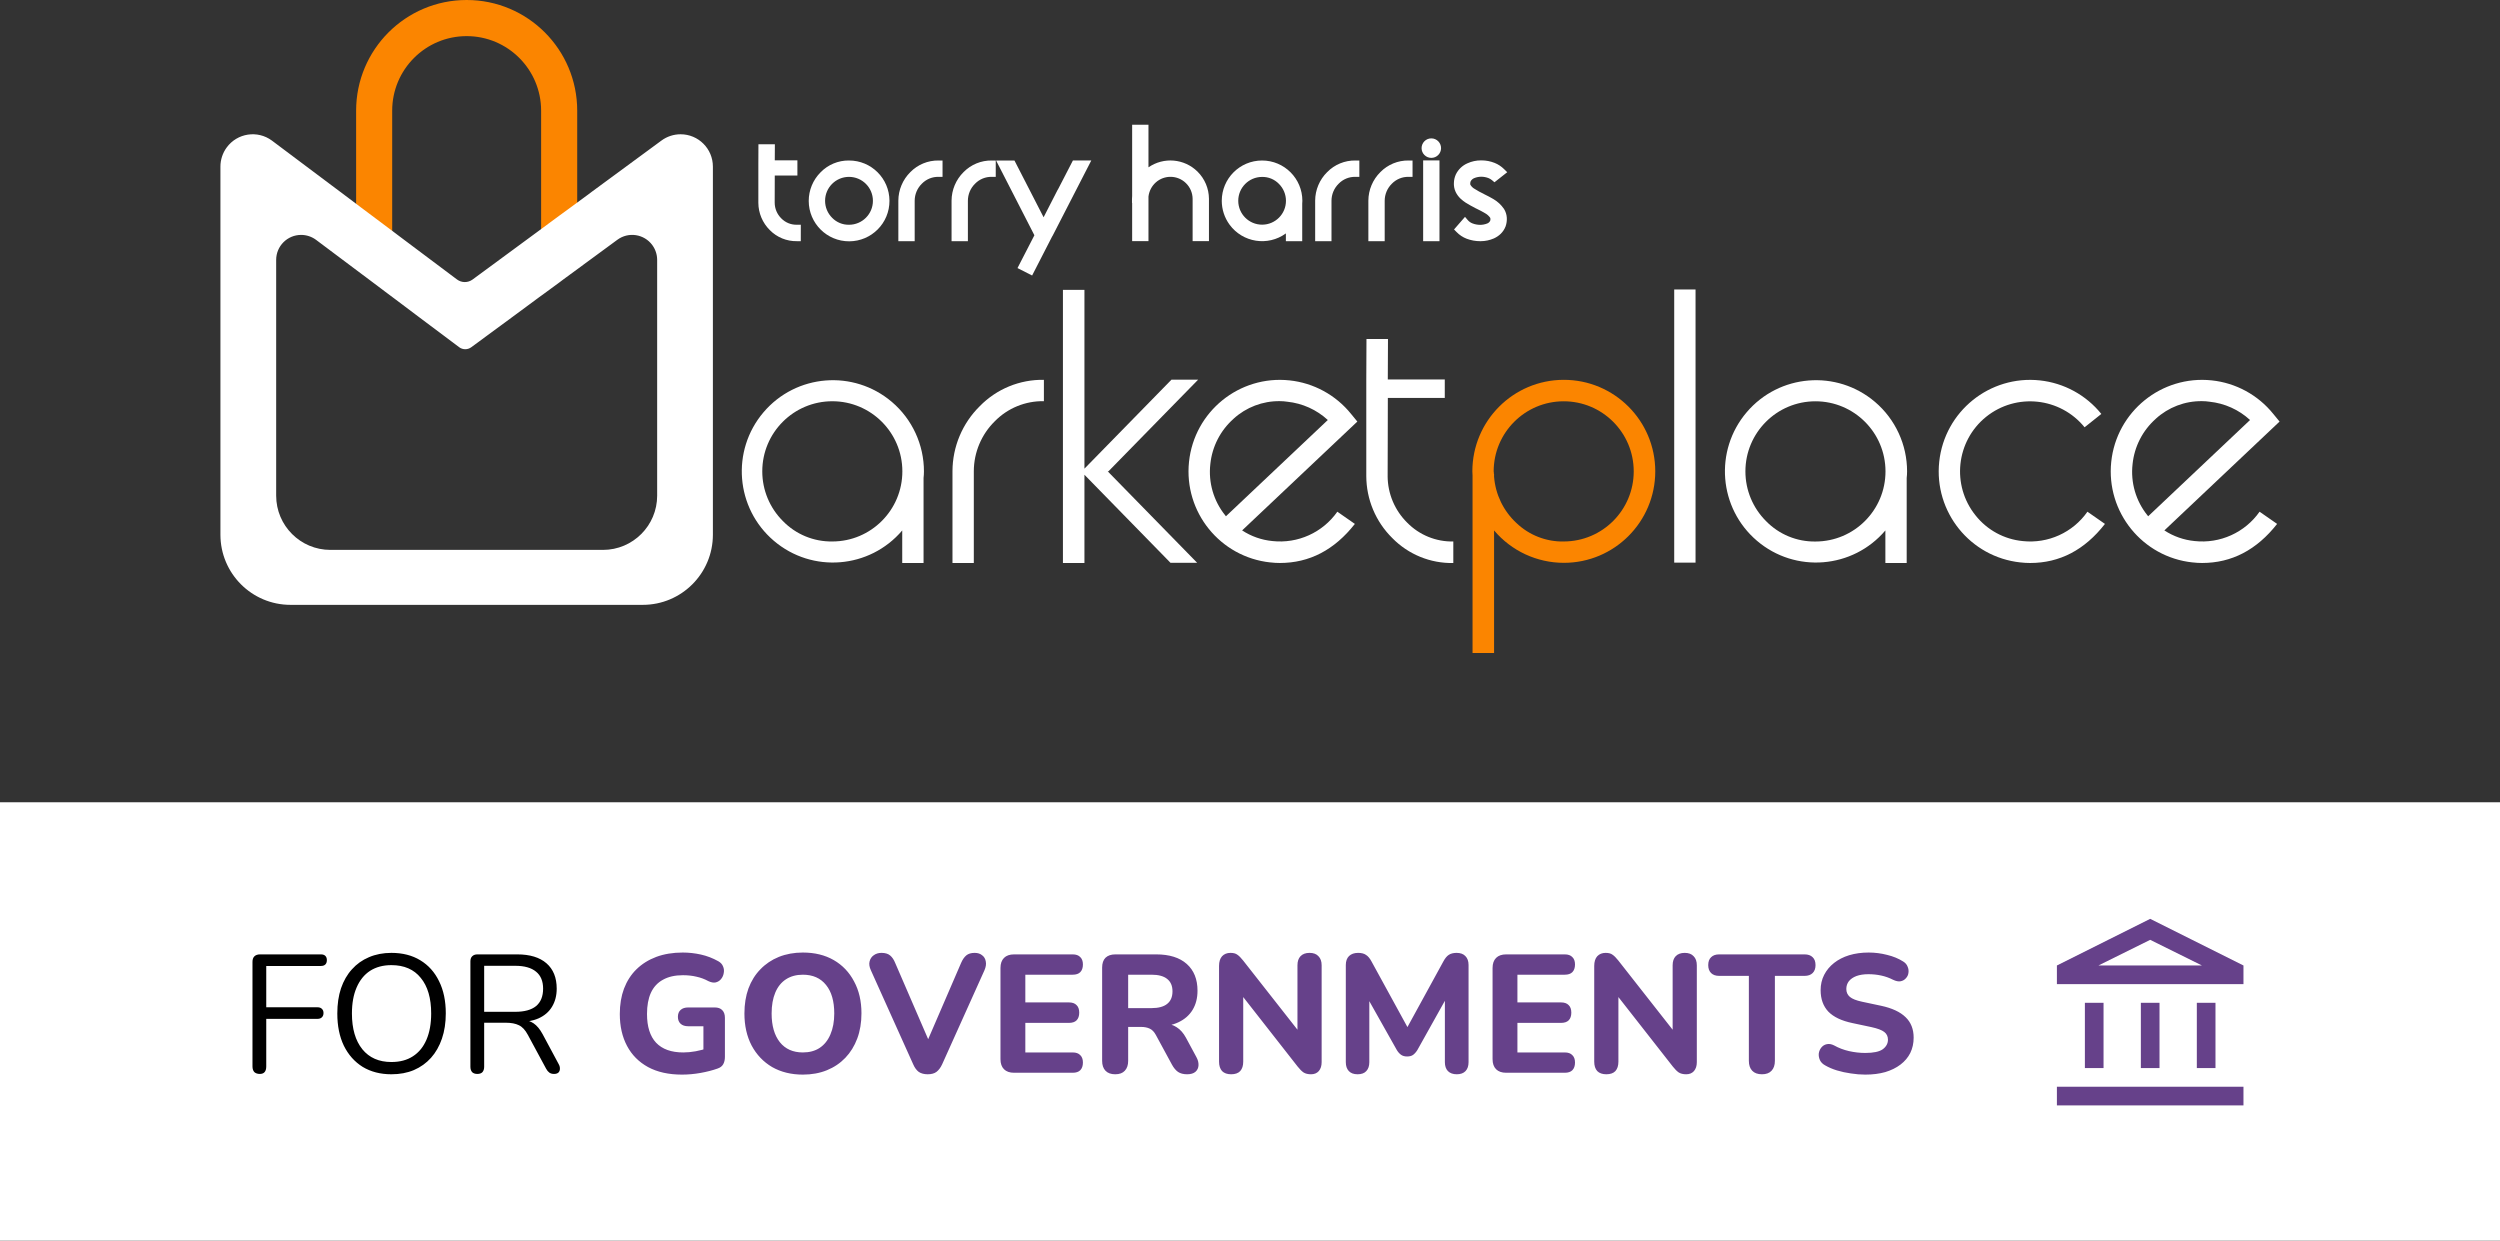 <svg width="268" height="133" viewBox="0 0 268 133" fill="none" xmlns="http://www.w3.org/2000/svg">
<rect x="0" y="0" width="268" height="133" fill="#333333" stroke="none"/>
<path d="M85.844 25.854H85.423C84.335 25.873 83.287 25.444 82.525 24.667C81.743 23.893 81.299 22.84 81.295 21.739V17.625L81.304 15.467H83.066L83.064 15.892C83.06 16.378 83.057 16.806 83.056 17.189H85.481V18.82H83.055C83.055 19.295 83.055 19.769 83.051 20.231C83.051 20.81 83.047 21.262 83.047 21.573V21.722C83.047 22.359 83.304 22.968 83.759 23.415C84.196 23.862 84.8 24.108 85.426 24.092H85.847L85.844 25.855V25.854ZM82.135 21.724C82.135 22.606 82.489 23.453 83.119 24.07C83.619 24.587 84.285 24.912 85.001 24.988V24.913C84.303 24.833 83.654 24.516 83.161 24.015C82.552 23.415 82.207 22.596 82.201 21.741V21.575C82.201 21.263 82.201 20.809 82.205 20.233C82.205 19.633 82.209 19.017 82.209 18.403V17.612C82.209 17.231 82.209 16.806 82.214 16.312H82.141L82.135 17.661V21.725V21.724Z" fill="white"/>
<path d="M91.013 17.206C93.403 17.2 95.345 19.135 95.351 21.527C95.357 23.919 93.424 25.863 91.034 25.869C88.645 25.875 86.702 23.94 86.696 21.548C86.694 20.396 87.149 19.289 87.964 18.474C88.764 17.65 89.866 17.192 91.013 17.205V17.206ZM91.013 25.012C92.939 25.018 94.507 23.461 94.514 21.532C94.521 19.605 92.965 18.035 91.038 18.028C89.112 18.021 87.544 19.578 87.537 21.507C87.534 22.438 87.902 23.331 88.559 23.989C89.199 24.656 90.089 25.026 91.012 25.012H91.013ZM91.013 18.124C92.894 18.124 94.419 19.651 94.419 21.535C94.419 23.418 92.893 24.944 91.012 24.944C89.13 24.944 87.606 23.417 87.606 21.534C87.606 20.628 87.966 19.76 88.606 19.121C89.237 18.473 90.108 18.113 91.013 18.125V18.124ZM91.013 24.094C92.429 24.094 93.577 22.945 93.577 21.528C93.577 20.11 92.429 18.961 91.013 18.961C89.597 18.961 88.449 20.11 88.449 21.528C88.449 22.209 88.719 22.863 89.201 23.344C89.675 23.835 90.331 24.107 91.013 24.094Z" fill="white"/>
<path d="M100.619 17.206H101.04V18.958H100.619C99.944 18.942 99.293 19.209 98.823 19.693C98.331 20.175 98.054 20.834 98.054 21.524V25.854H96.303V21.507C96.309 20.357 96.772 19.257 97.591 18.449C98.387 17.637 99.482 17.187 100.619 17.205V17.206ZM100.198 18.139V18.072C99.433 18.149 98.72 18.495 98.186 19.048C97.861 19.368 97.602 19.747 97.423 20.167C97.247 20.598 97.153 21.059 97.145 21.525V25.013H97.212V21.507C97.217 20.6 97.582 19.733 98.228 19.095C98.754 18.557 99.45 18.219 100.198 18.138V18.139Z" fill="white"/>
<path d="M106.323 17.206H106.744V18.958H106.323C105.648 18.942 104.997 19.209 104.527 19.693C104.035 20.175 103.758 20.834 103.758 21.524V25.854H102.007V21.507C102.013 20.357 102.477 19.257 103.295 18.449C104.092 17.637 105.186 17.187 106.323 17.205V17.206ZM105.902 18.139V18.072C105.137 18.149 104.424 18.495 103.89 19.048C103.565 19.368 103.306 19.747 103.128 20.167C102.951 20.598 102.857 21.059 102.849 21.525V25.013H102.916V21.507C102.921 20.6 103.287 19.733 103.933 19.095C104.458 18.557 105.154 18.219 105.902 18.138V18.139Z" fill="white"/>
<path d="M106.78 17.206H108.749L111.874 23.291L113.394 20.324H113.405L115.015 17.205H116.985L112.848 25.257C112.827 25.3 112.802 25.341 112.774 25.381L110.644 29.533L109.075 28.737L110.887 25.22L106.78 17.205V17.206ZM108.235 18.049H108.159L111.654 24.869C111.665 24.888 111.677 24.907 111.692 24.923L111.875 25.136L108.235 18.049ZM115.599 18.049H115.524L113.914 21.169H113.906L111.872 25.138L110.208 28.369L110.268 28.4L112.051 24.927L112.076 24.895C112.076 24.895 112.083 24.886 112.086 24.881V24.875L115.599 18.049Z" fill="white"/>
<path d="M99.046 50.547C99.046 50.779 99.032 51.011 99.005 51.242V60.355H96.719V56.864C93.225 60.975 87.064 61.472 82.957 57.974C78.85 54.476 78.353 48.309 81.847 44.198C85.341 40.087 91.503 39.59 95.61 43.087C97.796 44.949 99.052 47.679 99.047 50.552M89.228 58.046C93.374 58.044 96.735 54.677 96.733 50.526C96.731 46.375 93.368 43.012 89.221 43.014C85.074 43.016 81.713 46.382 81.716 50.533C81.716 52.528 82.51 54.441 83.92 55.85C85.311 57.283 87.232 58.078 89.228 58.046Z" fill="white"/>
<path d="M111.906 43.007C109.929 42.969 108.023 43.749 106.639 45.163C105.208 46.572 104.399 48.497 104.393 50.506V60.355H102.106V50.506C102.114 47.885 103.168 45.376 105.036 43.538C106.84 41.691 109.326 40.671 111.906 40.718V43.007Z" fill="white"/>
<path d="M118.827 50.525H118.745L128.337 60.334H125.479L116.252 50.893V60.355H113.946V31.072H116.252V50.24L125.583 40.699H128.441L118.826 50.525H118.827Z" fill="white"/>
<path d="M136.178 60.293C130.798 59.719 126.897 54.891 127.462 49.504C128.028 44.117 132.851 40.209 138.233 40.776C140.824 41.049 143.2 42.344 144.836 44.375L145.507 45.192L133.156 56.86C134.13 57.497 135.244 57.889 136.402 58.001C139.122 58.299 141.788 57.095 143.363 54.855L145.242 56.163C143.05 58.956 140.37 60.352 137.199 60.352C136.858 60.352 136.518 60.331 136.178 60.29M132.239 44.893C130.83 46.141 129.94 47.873 129.748 49.746C129.522 51.727 130.101 53.716 131.358 55.264C131.383 55.288 131.404 55.315 131.419 55.345L142.341 45.025C141.141 43.919 139.616 43.232 137.994 43.064C137.73 43.023 137.464 43.003 137.197 43.003C135.364 42.98 133.589 43.655 132.234 44.893" fill="white"/>
<path d="M148.754 51.037C148.761 52.916 149.518 54.714 150.855 56.033C152.155 57.356 153.942 58.085 155.795 58.047V60.356C153.339 60.404 150.972 59.435 149.252 57.679C147.475 55.926 146.473 53.535 146.466 51.038V40.718L146.486 36.344H148.792C148.779 37.993 148.772 39.437 148.772 40.677H154.88V42.659H148.776C148.776 44.267 148.773 45.804 148.766 47.267C148.759 48.731 148.756 49.859 148.756 50.65V51.038H148.754V51.037Z" fill="white"/>
<path d="M167.635 40.718C173.047 40.713 177.439 45.1 177.444 50.517C177.449 55.934 173.066 60.33 167.655 60.335C164.769 60.338 162.028 59.067 160.164 56.861V70H157.857V50.956C157.843 50.806 157.837 50.662 157.837 50.526C157.842 45.111 162.226 40.724 167.635 40.718ZM167.635 58.046C171.781 58.042 175.139 54.675 175.135 50.525C175.131 46.375 171.768 43.015 167.622 43.019C163.482 43.022 160.126 46.381 160.122 50.525C160.122 50.581 160.129 50.636 160.143 50.69V50.791H160.163V51.098C160.309 52.998 161.166 54.773 162.561 56.067C163.925 57.37 165.748 58.083 167.634 58.049" fill="#FB8500"/>
<path d="M181.762 31.032H179.476V60.314H181.762V31.032Z" fill="white"/>
<path d="M204.438 50.547C204.438 50.779 204.425 51.011 204.397 51.242V60.355H202.112V56.864C198.617 60.975 192.456 61.472 188.349 57.974C184.242 54.476 183.746 48.309 187.24 44.198C190.734 40.087 196.895 39.59 201.002 43.087C203.188 44.949 204.445 47.679 204.439 50.552M194.62 58.051C198.767 58.049 202.127 54.682 202.125 50.531C202.123 46.38 198.76 43.017 194.613 43.019C190.466 43.02 187.106 46.387 187.108 50.538C187.108 52.533 187.902 54.445 189.312 55.855C190.704 57.288 192.624 58.083 194.62 58.051Z" fill="white"/>
<path d="M216.588 60.293C211.204 59.716 207.309 54.878 207.886 49.49C208.463 44.101 213.295 40.201 218.679 40.779C221.263 41.057 223.631 42.35 225.263 44.375L223.467 45.805C220.855 42.591 216.143 42.09 212.913 44.681C209.684 47.288 209.178 52.022 211.782 55.255C211.785 55.258 211.788 55.262 211.79 55.265C213.031 56.824 214.851 57.811 216.832 58.003C219.546 58.299 222.206 57.094 223.773 54.856L225.651 56.164C223.474 58.957 220.8 60.353 217.629 60.353C217.281 60.353 216.934 60.332 216.589 60.291" fill="white"/>
<path d="M235.042 60.293C229.662 59.719 225.761 54.891 226.325 49.504C226.892 44.117 231.715 40.209 237.097 40.776C239.688 41.049 242.064 42.344 243.699 44.375L244.37 45.192L232.02 56.86C232.994 57.497 234.108 57.889 235.266 58.001C237.985 58.299 240.652 57.095 242.227 54.855L244.106 56.163C241.914 58.956 239.233 60.352 236.063 60.352C235.722 60.352 235.381 60.331 235.042 60.29M231.103 44.893C229.694 46.141 228.804 47.873 228.612 49.746C228.385 51.727 228.965 53.716 230.222 55.264C230.246 55.288 230.268 55.315 230.283 55.345L241.205 45.025C240.004 43.919 238.48 43.232 236.857 43.064C236.594 43.023 236.328 43.003 236.061 43.003C234.227 42.98 232.453 43.655 231.098 44.893" fill="white"/>
<path d="M61.877 11.863V25.967H58.008V11.863C58.008 7.45 54.434 3.872 50.026 3.872C45.617 3.872 42.043 7.45 42.043 11.863V25.967H38.176V11.863C38.176 5.311 43.481 0 50.026 0C56.572 0 61.877 5.311 61.877 11.863Z" fill="#FB8500"/>
<path d="M70.905 15.07L63.45 20.551L62.952 20.925L60.82 22.491L60.322 22.854L60.033 23.064L56.804 25.445L50.657 29.967C50.161 30.33 49.486 30.328 48.993 29.961L43.459 25.811L40.231 23.386L38.672 22.219L38.174 21.841L36.047 20.243L35.548 19.87L29.149 15.071C27.61 13.934 25.442 14.261 24.307 15.802C23.867 16.398 23.631 17.119 23.63 17.86V57.32C23.63 61.473 26.993 64.84 31.143 64.84H68.904C73.053 64.843 76.419 61.478 76.422 57.325V17.86C76.422 15.946 74.873 14.394 72.96 14.394C72.22 14.394 71.501 14.63 70.905 15.07ZM70.448 53.132C70.448 56.345 67.846 58.949 64.636 58.949H35.416C32.208 58.949 29.605 56.346 29.605 53.134V27.861C29.605 26.381 30.803 25.182 32.282 25.182C32.854 25.182 33.412 25.366 33.873 25.706L38.823 29.416L39.211 29.704L40.855 30.939L41.243 31.233L42.445 32.131L44.944 34.012L49.227 37.223C49.608 37.506 50.129 37.508 50.513 37.229L55.27 33.729L57.764 31.885L57.99 31.722L58.373 31.444L60.027 30.23L60.41 29.941L66.178 25.706C67.367 24.826 69.044 25.078 69.923 26.268C70.263 26.729 70.447 27.287 70.447 27.86V53.133H70.448V53.132Z" fill="white"/>
<path d="M82.623 21.729C82.626 22.475 82.927 23.191 83.458 23.715C83.975 24.241 84.685 24.53 85.422 24.515V25.433C84.445 25.452 83.505 25.067 82.821 24.369C82.115 23.672 81.716 22.722 81.715 21.729V17.626L81.722 15.888H82.64L82.636 16.379C82.633 16.707 82.632 17.117 82.632 17.61H85.058V18.397H82.632C82.632 19.036 82.631 19.646 82.628 20.229C82.625 20.811 82.624 21.259 82.624 21.571V21.726V21.729H82.623ZM90.897 25.432C89.861 25.447 88.866 25.032 88.146 24.287C87.4 23.563 86.986 22.564 87.002 21.526C86.987 20.489 87.401 19.493 88.146 18.773C88.866 18.027 89.861 17.613 90.897 17.627C91.934 17.612 92.933 18.025 93.655 18.772C94.399 19.492 94.814 20.488 94.799 21.525C94.816 22.564 94.4 23.564 93.655 24.288C92.932 25.034 91.934 25.449 90.897 25.433V25.432ZM90.897 18.545C90.103 18.533 89.34 18.848 88.787 19.417C88.216 19.968 87.898 20.732 87.91 21.526C87.897 22.322 88.214 23.088 88.786 23.641C89.34 24.21 90.102 24.525 90.896 24.514C91.69 24.527 92.455 24.212 93.01 23.641C93.58 23.087 93.895 22.321 93.882 21.525C93.894 20.732 93.578 19.969 93.01 19.417C92.456 18.846 91.692 18.531 90.897 18.544V18.545ZM100.489 17.626V18.536C99.703 18.521 98.946 18.831 98.395 19.393C97.826 19.953 97.505 20.718 97.502 21.517V25.432H96.591V21.517C96.594 20.474 97.013 19.477 97.756 18.745C98.474 18.013 99.461 17.608 100.486 17.627H100.489V17.626ZM106.176 17.626V18.536C105.39 18.521 104.633 18.831 104.082 19.393C103.513 19.953 103.192 20.718 103.189 21.517V25.432H102.278V21.517C102.281 20.474 102.7 19.477 103.443 18.745C104.16 18.013 105.148 17.608 106.173 17.627H106.176V17.626ZM116.041 17.626L112.217 25.067C112.202 25.099 112.183 25.128 112.16 25.156L110.205 28.966L109.393 28.551L111.122 25.194C111.088 25.154 111.058 25.111 111.032 25.064L107.217 17.628H108.239L111.623 24.216L113.4 20.747H113.407L115.017 17.628H116.039L116.041 17.626Z" fill="white"/>
<path d="M129.177 21.321V25.431H128.269V21.321C128.264 20.575 127.963 19.862 127.433 19.339C126.92 18.811 126.213 18.519 125.477 18.533C124.786 18.52 124.117 18.776 123.612 19.248C123.098 19.714 122.772 20.353 122.694 21.043V25.429H121.784V21.334H121.768C121.768 21.231 121.773 21.127 121.784 21.025V13.794H122.693V18.886C123.387 18.072 124.408 17.61 125.476 17.628C126.45 17.611 127.388 17.995 128.069 18.692C128.773 19.385 129.171 20.332 129.176 21.321H129.177ZM139.172 21.532C139.172 21.625 139.166 21.717 139.155 21.808V25.434H138.248V24.045C137.521 24.942 136.423 25.453 135.269 25.434C134.234 25.449 133.239 25.034 132.519 24.288C131.774 23.568 131.36 22.572 131.375 21.535C131.357 20.495 131.771 19.493 132.518 18.769C133.238 18.023 134.233 17.609 135.269 17.623C136.307 17.607 137.306 18.022 138.029 18.769C138.775 19.492 139.189 20.493 139.173 21.534H139.172V21.532ZM135.269 24.514C136.063 24.527 136.828 24.212 137.383 23.641C137.952 23.089 138.267 22.327 138.255 21.534C138.268 20.738 137.953 19.973 137.383 19.417C136.829 18.846 136.064 18.531 135.269 18.544C134.475 18.533 133.712 18.848 133.159 19.417C132.587 19.971 132.27 20.736 132.283 21.534C132.271 22.328 132.589 23.091 133.159 23.641C133.713 24.211 134.476 24.527 135.27 24.516H135.269V24.514H135.269ZM145.265 17.628V18.538C144.48 18.523 143.722 18.833 143.171 19.395C142.602 19.955 142.281 20.72 142.278 21.519V25.434H141.369V21.519C141.372 20.477 141.791 19.479 142.534 18.749C143.251 18.015 144.239 17.61 145.264 17.629L145.265 17.628ZM150.952 17.628V18.538C150.167 18.523 149.409 18.833 148.858 19.395C148.289 19.955 147.968 20.72 147.965 21.519V25.434H147.056V21.519C147.059 20.477 147.478 19.479 148.221 18.749C148.938 18.015 149.926 17.61 150.951 17.629L150.952 17.628ZM152.914 25.434V17.619H153.823V25.433H152.914V25.434ZM153.368 16.508C153.202 16.511 153.042 16.445 152.926 16.325C152.806 16.209 152.74 16.05 152.743 15.883C152.74 15.717 152.806 15.556 152.926 15.44C153.042 15.321 153.201 15.255 153.368 15.258C153.534 15.255 153.694 15.321 153.81 15.44C153.929 15.556 153.995 15.716 153.992 15.883C153.995 16.049 153.929 16.209 153.81 16.325C153.694 16.444 153.535 16.51 153.369 16.507H153.368V16.508ZM161.019 23.37C161.034 23.627 160.998 23.884 160.913 24.125C160.821 24.367 160.676 24.587 160.491 24.767C160.313 24.934 160.11 25.07 159.887 25.17C159.475 25.35 159.029 25.439 158.58 25.43C158.14 25.43 157.703 25.35 157.291 25.194C156.938 25.06 156.62 24.85 156.358 24.577L156.962 23.887C157.143 24.09 157.371 24.247 157.627 24.341C158.232 24.579 158.904 24.579 159.51 24.341C159.758 24.244 159.958 24.05 160.061 23.804C160.106 23.682 160.122 23.552 160.11 23.422C160.104 23.302 160.067 23.187 160.004 23.086C159.824 22.832 159.588 22.625 159.315 22.477C159.033 22.309 158.733 22.149 158.414 21.997C158.387 21.982 158.36 21.968 158.332 21.957C158.321 21.946 158.307 21.937 158.291 21.933C157.962 21.77 157.626 21.583 157.285 21.371C157.1 21.253 156.926 21.119 156.766 20.968C156.588 20.798 156.443 20.598 156.336 20.375C156.278 20.254 156.237 20.126 156.215 19.993C156.204 19.923 156.197 19.855 156.191 19.791V19.612C156.197 19.36 156.252 19.112 156.353 18.881C156.566 18.433 156.936 18.078 157.391 17.882C157.799 17.696 158.242 17.602 158.689 17.607C159.133 17.602 159.574 17.684 159.987 17.85C160.309 17.98 160.601 18.174 160.847 18.419L160.124 18.988C159.978 18.866 159.814 18.768 159.638 18.696C159.039 18.452 158.368 18.455 157.772 18.704C157.515 18.811 157.304 19.007 157.179 19.256C157.129 19.377 157.102 19.506 157.098 19.639V19.744C157.098 19.774 157.101 19.805 157.105 19.834C157.117 19.89 157.136 19.944 157.163 19.996C157.309 20.256 157.525 20.471 157.787 20.613C158.094 20.81 158.414 20.987 158.744 21.141L158.858 21.208C159.166 21.355 159.477 21.52 159.791 21.703C160.184 21.933 160.523 22.246 160.781 22.622C160.921 22.847 161.002 23.103 161.017 23.368L161.019 23.37Z" fill="white"/>
<path d="M121.366 13.371H123.116V17.937C124.749 16.808 126.953 16.998 128.368 18.39C129.15 19.161 129.593 20.211 129.6 21.309V25.852H127.849V21.326C127.846 20.69 127.59 20.081 127.136 19.637C126.246 18.759 124.827 18.726 123.896 19.56C123.461 19.953 123.184 20.49 123.116 21.072V25.852H121.366V21.757H121.349V21.335C121.349 21.225 121.354 21.114 121.366 21.005V13.371ZM122.274 14.215H122.207V25.012H122.274V21.02L122.277 20.993C122.367 20.204 122.741 19.474 123.327 18.941C124.591 17.802 126.523 17.847 127.732 19.043C128.338 19.642 128.684 20.458 128.691 21.311V25.011H128.758V21.329C128.758 20.448 128.403 19.606 127.775 18.99C127.174 18.371 126.342 18.031 125.479 18.05C124.53 18.031 123.622 18.442 123.01 19.169L122.272 19.995V14.216H122.274V14.215Z" fill="white"/>
<path d="M139.598 25.854H137.846V25.022C135.915 26.431 133.211 26.006 131.803 24.074C131.265 23.335 130.975 22.445 130.973 21.531C130.973 19.142 132.907 17.206 135.294 17.206C137.68 17.206 139.614 19.142 139.614 21.531C139.614 21.631 139.609 21.731 139.598 21.831V25.854ZM138.689 25.011H138.756V21.763C138.765 21.688 138.769 21.612 138.769 21.536C138.782 19.605 137.228 18.029 135.299 18.016C133.369 18.004 131.795 19.559 131.781 21.491C131.768 23.423 133.322 24.998 135.252 25.012C136.29 25.018 137.278 24.563 137.946 23.768L138.687 22.898V25.011H138.689ZM135.29 24.936C133.412 24.93 131.895 23.402 131.9 21.523C131.906 19.643 133.433 18.124 135.31 18.13C137.188 18.136 138.705 19.664 138.7 21.543C138.697 22.442 138.339 23.303 137.705 23.938C137.07 24.588 136.197 24.95 135.289 24.935H135.29V24.936ZM135.29 18.966C133.878 18.971 132.736 20.12 132.741 21.534C132.746 22.947 133.894 24.09 135.306 24.085C136.718 24.08 137.86 22.93 137.855 21.517C137.853 20.84 137.583 20.193 137.105 19.715C136.63 19.223 135.972 18.952 135.289 18.966H135.29Z" fill="white"/>
<path d="M145.301 17.206H145.722V18.958H145.301C144.626 18.942 143.975 19.209 143.505 19.693C143.013 20.175 142.736 20.834 142.736 21.524V25.854H140.985V21.507C140.991 20.357 141.455 19.257 142.273 18.449C143.07 17.637 144.164 17.187 145.301 17.205V17.206Z" fill="white"/>
<path d="M151.004 17.206H151.425V18.958H151.004C150.329 18.942 149.679 19.209 149.208 19.693C148.717 20.175 148.439 20.834 148.439 21.524V25.854H146.689V21.507C146.695 20.357 147.158 19.257 147.977 18.449C148.773 17.637 149.868 17.187 151.004 17.205V17.206ZM150.584 18.139V18.072C149.818 18.149 149.106 18.495 148.571 19.048C148.246 19.368 147.987 19.747 147.809 20.167C147.632 20.598 147.538 21.059 147.531 21.525V25.013H147.598V21.507C147.602 20.6 147.968 19.733 148.614 19.095C149.14 18.557 149.836 18.219 150.584 18.138V18.139Z" fill="white"/>
<path d="M153.437 14.834C154.014 14.834 154.481 15.302 154.482 15.879C154.482 16.456 154.015 16.924 153.439 16.925C152.862 16.925 152.394 16.457 152.393 15.881C152.393 15.603 152.503 15.337 152.699 15.141C152.894 14.943 153.159 14.833 153.437 14.835V14.834ZM153.437 16.085C153.548 16.085 153.637 15.993 153.636 15.883C153.635 15.771 153.544 15.682 153.434 15.683C153.322 15.684 153.233 15.775 153.234 15.886C153.234 15.938 153.255 15.989 153.292 16.025C153.329 16.066 153.382 16.088 153.437 16.085ZM152.561 17.198H154.312V25.854H152.561V17.198ZM153.47 18.042H153.403V25.013H153.47V18.042Z" fill="white"/>
<path d="M158.741 25.855H158.664C158.175 25.854 157.69 25.765 157.231 25.593C156.821 25.437 156.451 25.192 156.146 24.876L155.873 24.598L157.049 23.247L157.366 23.617C157.502 23.767 157.672 23.883 157.862 23.953C158.119 24.05 158.391 24.101 158.667 24.104C158.927 24.104 159.184 24.054 159.426 23.959C159.569 23.906 159.685 23.799 159.75 23.66C159.772 23.595 159.78 23.526 159.772 23.459V23.448C159.768 23.401 159.755 23.357 159.73 23.318C159.584 23.123 159.398 22.962 159.185 22.848C158.916 22.688 158.624 22.532 158.319 22.388L158.3 22.379L158.283 22.369C158.276 22.366 158.268 22.362 158.26 22.358L158.183 22.327L158.161 22.306C157.832 22.143 157.49 21.953 157.149 21.741H157.144C156.937 21.608 156.743 21.456 156.563 21.287C156.349 21.082 156.173 20.841 156.044 20.574V20.569C155.969 20.412 155.915 20.245 155.886 20.073V20.066C155.874 19.984 155.864 19.906 155.858 19.83V19.612C155.865 19.306 155.932 19.004 156.055 18.723L156.061 18.71L156.067 18.699C156.325 18.164 156.767 17.74 157.312 17.505C157.761 17.301 158.249 17.194 158.742 17.193H158.82C159.304 17.193 159.783 17.287 160.233 17.467C160.606 17.617 160.947 17.842 161.233 18.126L161.575 18.462L160.206 19.54L159.944 19.317C159.832 19.225 159.707 19.149 159.574 19.095C159.325 18.998 159.06 18.946 158.794 18.944C158.532 18.945 158.273 18.997 158.031 19.097C157.87 19.163 157.737 19.282 157.654 19.436C157.627 19.505 157.613 19.578 157.61 19.652V19.758C157.614 19.776 157.62 19.795 157.63 19.812V19.816C157.743 20.004 157.905 20.157 158.099 20.259L158.109 20.265C158.4 20.452 158.703 20.619 159.016 20.765L159.031 20.773L159.046 20.78L159.104 20.814L159.146 20.837C159.454 20.984 159.773 21.154 160.092 21.34C160.538 21.599 160.922 21.954 161.215 22.378L161.224 22.39L161.232 22.402C161.408 22.686 161.51 23.009 161.53 23.342C161.548 23.654 161.504 23.965 161.403 24.259L161.396 24.277C161.281 24.575 161.104 24.844 160.875 25.067L160.87 25.072C160.66 25.272 160.418 25.435 160.153 25.555L160.146 25.558C159.702 25.752 159.223 25.853 158.739 25.855H158.741ZM157.526 24.802C157.891 24.939 158.277 25.01 158.667 25.011H158.739C159.106 25.008 159.469 24.931 159.804 24.786C159.981 24.705 160.143 24.595 160.284 24.462C160.423 24.326 160.532 24.161 160.601 23.98C160.666 23.793 160.695 23.595 160.683 23.397C160.673 23.207 160.616 23.023 160.517 22.861C160.296 22.541 160.009 22.274 159.674 22.077L159.666 22.072C159.36 21.894 159.058 21.733 158.765 21.595L158.75 21.588L158.736 21.58L158.678 21.547L158.636 21.523C158.294 21.364 157.965 21.181 157.647 20.977C157.319 20.794 157.049 20.521 156.87 20.19C156.827 20.105 156.796 20.014 156.778 19.921C156.767 19.865 156.761 19.808 156.761 19.75V19.628C156.766 19.445 156.806 19.265 156.876 19.096L156.882 19.08C157.049 18.742 157.331 18.475 157.679 18.326L157.695 18.318C158.041 18.174 158.412 18.099 158.786 18.098C159.157 18.101 159.525 18.171 159.871 18.306L159.882 18.31C159.99 18.354 160.094 18.407 160.194 18.466L160.253 18.419C160.147 18.351 160.035 18.293 159.918 18.247C159.555 18.101 159.168 18.028 158.777 18.032H158.768C158.381 18.029 157.999 18.111 157.647 18.271L157.638 18.275C157.278 18.43 156.986 18.71 156.816 19.065C156.741 19.241 156.699 19.429 156.694 19.621V19.777C156.698 19.826 156.705 19.876 156.713 19.931C156.728 20.022 156.757 20.111 156.797 20.195C156.881 20.371 156.997 20.53 157.136 20.665C157.277 20.798 157.429 20.917 157.592 21.022C157.915 21.224 158.236 21.401 158.545 21.553C158.574 21.566 158.602 21.58 158.628 21.598C158.65 21.608 158.673 21.619 158.695 21.632C159.018 21.785 159.326 21.95 159.613 22.121C159.941 22.3 160.224 22.554 160.44 22.86L160.45 22.875C160.547 23.033 160.603 23.213 160.614 23.398C160.63 23.588 160.604 23.778 160.538 23.957C160.396 24.306 160.119 24.583 159.769 24.725L159.758 24.731L159.746 24.736C159.403 24.873 159.036 24.944 158.667 24.944C158.29 24.942 157.917 24.874 157.565 24.742H157.556C157.39 24.677 157.23 24.593 157.083 24.491L157.037 24.544C157.188 24.652 157.351 24.738 157.523 24.802H157.526Z" fill="white"/>
<rect width="268" height="47" transform="translate(0 86)" fill="white"/>
<path d="M27.858 115.126C27.606 115.126 27.408 115.06 27.264 114.928C27.132 114.784 27.066 114.58 27.066 114.316V103.12C27.066 102.856 27.132 102.658 27.264 102.526C27.408 102.382 27.612 102.31 27.876 102.31H34.41C34.614 102.31 34.77 102.364 34.878 102.472C34.986 102.58 35.04 102.73 35.04 102.922C35.04 103.126 34.986 103.282 34.878 103.39C34.77 103.498 34.614 103.552 34.41 103.552H28.542V107.98H34.032C34.236 107.98 34.392 108.034 34.5 108.142C34.62 108.25 34.68 108.4 34.68 108.592C34.68 108.796 34.62 108.952 34.5 109.06C34.392 109.168 34.236 109.222 34.032 109.222H28.542V114.316C28.542 114.856 28.314 115.126 27.858 115.126ZM41.956 115.162C40.781 115.162 39.755 114.898 38.879 114.37C38.014 113.83 37.343 113.074 36.862 112.102C36.395 111.13 36.16 109.978 36.16 108.646C36.16 107.638 36.292 106.738 36.556 105.946C36.833 105.142 37.222 104.464 37.727 103.912C38.23 103.348 38.837 102.916 39.544 102.616C40.264 102.304 41.069 102.148 41.956 102.148C43.157 102.148 44.188 102.412 45.053 102.94C45.928 103.468 46.6 104.218 47.069 105.19C47.548 106.15 47.788 107.296 47.788 108.628C47.788 109.636 47.651 110.542 47.374 111.346C47.099 112.15 46.709 112.834 46.205 113.398C45.7 113.962 45.089 114.4 44.368 114.712C43.66 115.012 42.856 115.162 41.956 115.162ZM41.956 113.848C42.868 113.848 43.636 113.644 44.261 113.236C44.897 112.828 45.383 112.234 45.718 111.454C46.054 110.674 46.222 109.738 46.222 108.646C46.222 107.002 45.85 105.73 45.106 104.83C44.374 103.918 43.325 103.462 41.956 103.462C41.069 103.462 40.306 103.666 39.67 104.074C39.047 104.482 38.566 105.076 38.23 105.856C37.895 106.624 37.727 107.554 37.727 108.646C37.727 110.278 38.099 111.556 38.843 112.48C39.587 113.392 40.624 113.848 41.956 113.848ZM51.165 115.126C50.925 115.126 50.739 115.06 50.607 114.928C50.487 114.784 50.427 114.592 50.427 114.352V103.066C50.427 102.814 50.493 102.628 50.625 102.508C50.757 102.376 50.943 102.31 51.183 102.31H55.449C56.805 102.31 57.849 102.628 58.581 103.264C59.313 103.9 59.679 104.806 59.679 105.982C59.679 106.726 59.511 107.374 59.175 107.926C58.851 108.466 58.371 108.88 57.735 109.168C57.099 109.444 56.337 109.582 55.449 109.582L55.629 109.348H55.989C56.457 109.348 56.865 109.468 57.213 109.708C57.561 109.948 57.879 110.332 58.167 110.86L59.895 114.082C59.991 114.25 60.033 114.418 60.021 114.586C60.021 114.742 59.967 114.874 59.859 114.982C59.751 115.078 59.595 115.126 59.391 115.126C59.187 115.126 59.019 115.078 58.887 114.982C58.755 114.886 58.641 114.748 58.545 114.568L56.583 110.932C56.307 110.416 55.989 110.074 55.629 109.906C55.269 109.726 54.795 109.636 54.207 109.636H51.903V114.352C51.903 114.592 51.843 114.784 51.723 114.928C51.603 115.06 51.417 115.126 51.165 115.126ZM51.903 108.466H55.233C56.217 108.466 56.961 108.262 57.465 107.854C57.969 107.434 58.221 106.81 58.221 105.982C58.221 105.178 57.969 104.572 57.465 104.164C56.961 103.744 56.217 103.534 55.233 103.534H51.903V108.466Z" fill="black"/>
<path d="M73.103 115.198C71.675 115.198 70.463 114.928 69.467 114.388C68.483 113.848 67.733 113.092 67.217 112.12C66.701 111.148 66.443 110.008 66.443 108.7C66.443 107.692 66.593 106.786 66.893 105.982C67.205 105.166 67.649 104.476 68.225 103.912C68.813 103.336 69.521 102.892 70.349 102.58C71.189 102.268 72.137 102.112 73.193 102.112C73.841 102.112 74.489 102.184 75.137 102.328C75.785 102.472 76.409 102.712 77.009 103.048C77.261 103.192 77.429 103.378 77.513 103.606C77.609 103.822 77.633 104.056 77.585 104.308C77.549 104.548 77.453 104.764 77.297 104.956C77.153 105.136 76.961 105.256 76.721 105.316C76.493 105.364 76.229 105.316 75.929 105.172C75.533 104.956 75.113 104.8 74.669 104.704C74.225 104.596 73.739 104.542 73.211 104.542C72.359 104.542 71.645 104.704 71.069 105.028C70.493 105.34 70.061 105.808 69.773 106.432C69.497 107.044 69.359 107.8 69.359 108.7C69.359 110.056 69.683 111.082 70.331 111.778C70.991 112.474 71.963 112.822 73.247 112.822C73.679 112.822 74.123 112.78 74.579 112.696C75.035 112.612 75.485 112.492 75.929 112.336L75.407 113.47V110.014H73.787C73.427 110.014 73.151 109.924 72.959 109.744C72.767 109.564 72.671 109.318 72.671 109.006C72.671 108.682 72.767 108.436 72.959 108.268C73.151 108.088 73.427 107.998 73.787 107.998H76.613C76.973 107.998 77.243 108.094 77.423 108.286C77.615 108.478 77.711 108.754 77.711 109.114V113.29C77.711 113.602 77.651 113.866 77.531 114.082C77.411 114.298 77.207 114.454 76.919 114.55C76.379 114.742 75.773 114.898 75.101 115.018C74.429 115.138 73.763 115.198 73.103 115.198ZM86.066 115.198C84.818 115.198 83.72 114.928 82.772 114.388C81.836 113.836 81.104 113.068 80.576 112.084C80.06 111.1 79.802 109.954 79.802 108.646C79.802 107.65 79.946 106.756 80.234 105.964C80.534 105.16 80.96 104.476 81.512 103.912C82.064 103.336 82.724 102.892 83.492 102.58C84.272 102.268 85.13 102.112 86.066 102.112C87.338 102.112 88.442 102.382 89.378 102.922C90.314 103.462 91.04 104.224 91.556 105.208C92.084 106.18 92.348 107.32 92.348 108.628C92.348 109.624 92.198 110.524 91.898 111.328C91.598 112.132 91.172 112.822 90.62 113.398C90.068 113.974 89.408 114.418 88.64 114.73C87.872 115.042 87.014 115.198 86.066 115.198ZM86.066 112.822C86.774 112.822 87.374 112.66 87.866 112.336C88.37 112 88.754 111.52 89.018 110.896C89.294 110.26 89.432 109.51 89.432 108.646C89.432 107.326 89.138 106.306 88.55 105.586C87.962 104.854 87.134 104.488 86.066 104.488C85.37 104.488 84.77 104.65 84.266 104.974C83.762 105.298 83.378 105.772 83.114 106.396C82.85 107.02 82.718 107.77 82.718 108.646C82.718 109.954 83.012 110.98 83.6 111.724C84.188 112.456 85.01 112.822 86.066 112.822ZM99.447 115.162C99.062 115.162 98.745 115.078 98.493 114.91C98.252 114.73 98.055 114.46 97.898 114.1L93.362 104.02C93.195 103.66 93.147 103.342 93.219 103.066C93.29 102.778 93.441 102.556 93.668 102.4C93.897 102.232 94.172 102.148 94.496 102.148C94.904 102.148 95.216 102.244 95.433 102.436C95.648 102.616 95.829 102.886 95.972 103.246L99.951 112.444H99.05L103.029 103.228C103.185 102.868 103.371 102.598 103.587 102.418C103.803 102.238 104.103 102.148 104.487 102.148C104.811 102.148 105.075 102.232 105.279 102.4C105.495 102.556 105.627 102.778 105.675 103.066C105.735 103.342 105.687 103.66 105.531 104.02L100.995 114.1C100.827 114.46 100.623 114.73 100.383 114.91C100.155 115.078 99.843 115.162 99.447 115.162ZM108.709 115C108.241 115 107.881 114.874 107.629 114.622C107.377 114.37 107.251 114.01 107.251 113.542V103.768C107.251 103.3 107.377 102.94 107.629 102.688C107.881 102.436 108.241 102.31 108.709 102.31H114.991C115.351 102.31 115.621 102.406 115.801 102.598C115.993 102.778 116.089 103.042 116.089 103.39C116.089 103.75 115.993 104.026 115.801 104.218C115.621 104.398 115.351 104.488 114.991 104.488H109.915V107.458H114.577C114.949 107.458 115.225 107.554 115.405 107.746C115.597 107.926 115.693 108.196 115.693 108.556C115.693 108.916 115.597 109.192 115.405 109.384C115.225 109.564 114.949 109.654 114.577 109.654H109.915V112.822H114.991C115.351 112.822 115.621 112.918 115.801 113.11C115.993 113.29 116.089 113.554 116.089 113.902C116.089 114.262 115.993 114.538 115.801 114.73C115.621 114.91 115.351 115 114.991 115H108.709ZM119.553 115.162C119.097 115.162 118.749 115.036 118.509 114.784C118.269 114.532 118.149 114.178 118.149 113.722V103.732C118.149 103.264 118.269 102.91 118.509 102.67C118.761 102.43 119.115 102.31 119.571 102.31H123.945C125.361 102.31 126.453 102.652 127.221 103.336C127.989 104.02 128.373 104.974 128.373 106.198C128.373 106.99 128.199 107.674 127.851 108.25C127.503 108.826 126.999 109.27 126.339 109.582C125.691 109.894 124.893 110.05 123.945 110.05L124.089 109.744H124.827C125.331 109.744 125.769 109.87 126.141 110.122C126.525 110.362 126.855 110.734 127.131 111.238L128.247 113.308C128.415 113.608 128.493 113.902 128.481 114.19C128.469 114.478 128.361 114.712 128.157 114.892C127.953 115.072 127.653 115.162 127.257 115.162C126.861 115.162 126.537 115.078 126.285 114.91C126.045 114.742 125.829 114.484 125.637 114.136L123.909 110.95C123.729 110.614 123.507 110.386 123.243 110.266C122.991 110.146 122.679 110.086 122.307 110.086H120.939V113.722C120.939 114.178 120.819 114.532 120.579 114.784C120.351 115.036 120.009 115.162 119.553 115.162ZM120.939 108.07H123.441C124.185 108.07 124.743 107.92 125.115 107.62C125.499 107.32 125.691 106.87 125.691 106.27C125.691 105.682 125.499 105.238 125.115 104.938C124.743 104.638 124.185 104.488 123.441 104.488H120.939V108.07ZM131.978 115.162C131.558 115.162 131.234 115.048 131.006 114.82C130.79 114.58 130.682 114.244 130.682 113.812V103.552C130.682 103.096 130.79 102.748 131.006 102.508C131.234 102.268 131.534 102.148 131.906 102.148C132.23 102.148 132.476 102.214 132.644 102.346C132.824 102.466 133.028 102.67 133.256 102.958L139.574 111.004H139.088V103.48C139.088 103.06 139.196 102.736 139.412 102.508C139.64 102.268 139.964 102.148 140.384 102.148C140.804 102.148 141.122 102.268 141.338 102.508C141.566 102.736 141.68 103.06 141.68 103.48V113.866C141.68 114.262 141.578 114.58 141.374 114.82C141.17 115.048 140.894 115.162 140.546 115.162C140.21 115.162 139.94 115.096 139.736 114.964C139.544 114.832 139.334 114.622 139.106 114.334L132.806 106.288H133.274V113.812C133.274 114.244 133.166 114.58 132.95 114.82C132.734 115.048 132.41 115.162 131.978 115.162ZM145.531 115.162C145.123 115.162 144.811 115.048 144.595 114.82C144.379 114.592 144.271 114.274 144.271 113.866V103.444C144.271 103.036 144.385 102.718 144.613 102.49C144.853 102.262 145.177 102.148 145.585 102.148C145.945 102.148 146.227 102.22 146.431 102.364C146.647 102.496 146.845 102.73 147.025 103.066L151.183 110.662H150.571L154.729 103.066C154.909 102.73 155.101 102.496 155.305 102.364C155.521 102.22 155.803 102.148 156.151 102.148C156.559 102.148 156.871 102.262 157.087 102.49C157.315 102.718 157.429 103.036 157.429 103.444V113.866C157.429 114.274 157.321 114.592 157.105 114.82C156.889 115.048 156.577 115.162 156.169 115.162C155.761 115.162 155.443 115.048 155.215 114.82C154.999 114.592 154.891 114.274 154.891 113.866V106.576H155.287L151.939 112.57C151.795 112.798 151.639 112.972 151.471 113.092C151.315 113.2 151.105 113.254 150.841 113.254C150.577 113.254 150.361 113.194 150.193 113.074C150.025 112.954 149.875 112.786 149.743 112.57L146.359 106.558H146.791V113.866C146.791 114.274 146.683 114.592 146.467 114.82C146.263 115.048 145.951 115.162 145.531 115.162ZM161.461 115C160.993 115 160.633 114.874 160.381 114.622C160.129 114.37 160.003 114.01 160.003 113.542V103.768C160.003 103.3 160.129 102.94 160.381 102.688C160.633 102.436 160.993 102.31 161.461 102.31H167.743C168.103 102.31 168.373 102.406 168.553 102.598C168.745 102.778 168.841 103.042 168.841 103.39C168.841 103.75 168.745 104.026 168.553 104.218C168.373 104.398 168.103 104.488 167.743 104.488H162.667V107.458H167.329C167.701 107.458 167.977 107.554 168.157 107.746C168.349 107.926 168.445 108.196 168.445 108.556C168.445 108.916 168.349 109.192 168.157 109.384C167.977 109.564 167.701 109.654 167.329 109.654H162.667V112.822H167.743C168.103 112.822 168.373 112.918 168.553 113.11C168.745 113.29 168.841 113.554 168.841 113.902C168.841 114.262 168.745 114.538 168.553 114.73C168.373 114.91 168.103 115 167.743 115H161.461ZM172.197 115.162C171.777 115.162 171.453 115.048 171.225 114.82C171.009 114.58 170.901 114.244 170.901 113.812V103.552C170.901 103.096 171.009 102.748 171.225 102.508C171.453 102.268 171.753 102.148 172.125 102.148C172.449 102.148 172.695 102.214 172.863 102.346C173.043 102.466 173.247 102.67 173.475 102.958L179.793 111.004H179.307V103.48C179.307 103.06 179.415 102.736 179.631 102.508C179.859 102.268 180.183 102.148 180.603 102.148C181.023 102.148 181.341 102.268 181.557 102.508C181.785 102.736 181.899 103.06 181.899 103.48V113.866C181.899 114.262 181.797 114.58 181.593 114.82C181.389 115.048 181.113 115.162 180.765 115.162C180.429 115.162 180.159 115.096 179.955 114.964C179.763 114.832 179.553 114.622 179.325 114.334L173.025 106.288H173.493V113.812C173.493 114.244 173.385 114.58 173.169 114.82C172.953 115.048 172.629 115.162 172.197 115.162ZM188.882 115.162C188.426 115.162 188.078 115.036 187.838 114.784C187.598 114.532 187.478 114.178 187.478 113.722V104.614H184.292C183.92 104.614 183.632 104.512 183.428 104.308C183.224 104.104 183.122 103.822 183.122 103.462C183.122 103.09 183.224 102.808 183.428 102.616C183.632 102.412 183.92 102.31 184.292 102.31H193.454C193.826 102.31 194.114 102.412 194.318 102.616C194.522 102.808 194.624 103.09 194.624 103.462C194.624 103.822 194.522 104.104 194.318 104.308C194.114 104.512 193.826 104.614 193.454 104.614H190.268V113.722C190.268 114.178 190.148 114.532 189.908 114.784C189.68 115.036 189.338 115.162 188.882 115.162ZM199.959 115.198C199.455 115.198 198.939 115.156 198.411 115.072C197.895 115 197.397 114.892 196.917 114.748C196.449 114.604 196.029 114.424 195.657 114.208C195.393 114.064 195.207 113.878 195.099 113.65C194.991 113.41 194.949 113.17 194.973 112.93C195.009 112.69 195.099 112.48 195.243 112.3C195.399 112.108 195.591 111.988 195.819 111.94C196.059 111.88 196.323 111.922 196.611 112.066C197.103 112.342 197.637 112.546 198.213 112.678C198.801 112.81 199.383 112.876 199.959 112.876C200.835 112.876 201.459 112.744 201.831 112.48C202.203 112.204 202.389 111.862 202.389 111.454C202.389 111.106 202.257 110.83 201.993 110.626C201.729 110.422 201.267 110.248 200.607 110.104L198.573 109.672C197.421 109.432 196.563 109.024 195.999 108.448C195.447 107.86 195.171 107.092 195.171 106.144C195.171 105.544 195.297 104.998 195.549 104.506C195.801 104.014 196.155 103.588 196.611 103.228C197.067 102.868 197.607 102.592 198.231 102.4C198.867 102.208 199.563 102.112 200.319 102.112C200.991 102.112 201.651 102.196 202.299 102.364C202.947 102.52 203.517 102.754 204.009 103.066C204.249 103.21 204.411 103.396 204.495 103.624C204.591 103.84 204.621 104.062 204.585 104.29C204.561 104.506 204.471 104.698 204.315 104.866C204.171 105.034 203.985 105.142 203.757 105.19C203.529 105.238 203.253 105.184 202.929 105.028C202.533 104.824 202.113 104.674 201.669 104.578C201.225 104.482 200.769 104.434 200.301 104.434C199.797 104.434 199.365 104.5 199.005 104.632C198.657 104.764 198.387 104.95 198.195 105.19C198.015 105.43 197.925 105.706 197.925 106.018C197.925 106.366 198.051 106.648 198.303 106.864C198.555 107.08 198.993 107.254 199.617 107.386L201.651 107.818C202.827 108.07 203.703 108.478 204.279 109.042C204.855 109.594 205.143 110.326 205.143 111.238C205.143 111.838 205.023 112.384 204.783 112.876C204.543 113.356 204.195 113.77 203.739 114.118C203.283 114.466 202.737 114.736 202.101 114.928C201.465 115.108 200.751 115.198 199.959 115.198Z" fill="#66418A"/>
<mask id="mask0_14_748" style="mask-type:alpha" maskUnits="userSpaceOnUse" x="218" y="97" width="25" height="25">
<rect x="218.5" y="97.5" width="24" height="24" fill="#1565C0"/>
</mask>
<g mask="url(#mask0_14_748)">
<path d="M223.5 114.5V107.5H225.5V114.5H223.5ZM229.5 114.5V107.5H231.5V114.5H229.5ZM220.5 118.5V116.5H240.5V118.5H220.5ZM235.5 114.5V107.5H237.5V114.5H235.5ZM220.5 105.5V103.5L230.5 98.5L240.5 103.5V105.5H220.5ZM224.95 103.5H236.05L230.5 100.75L224.95 103.5Z" fill="#66418A"/>
</g>
</svg>

